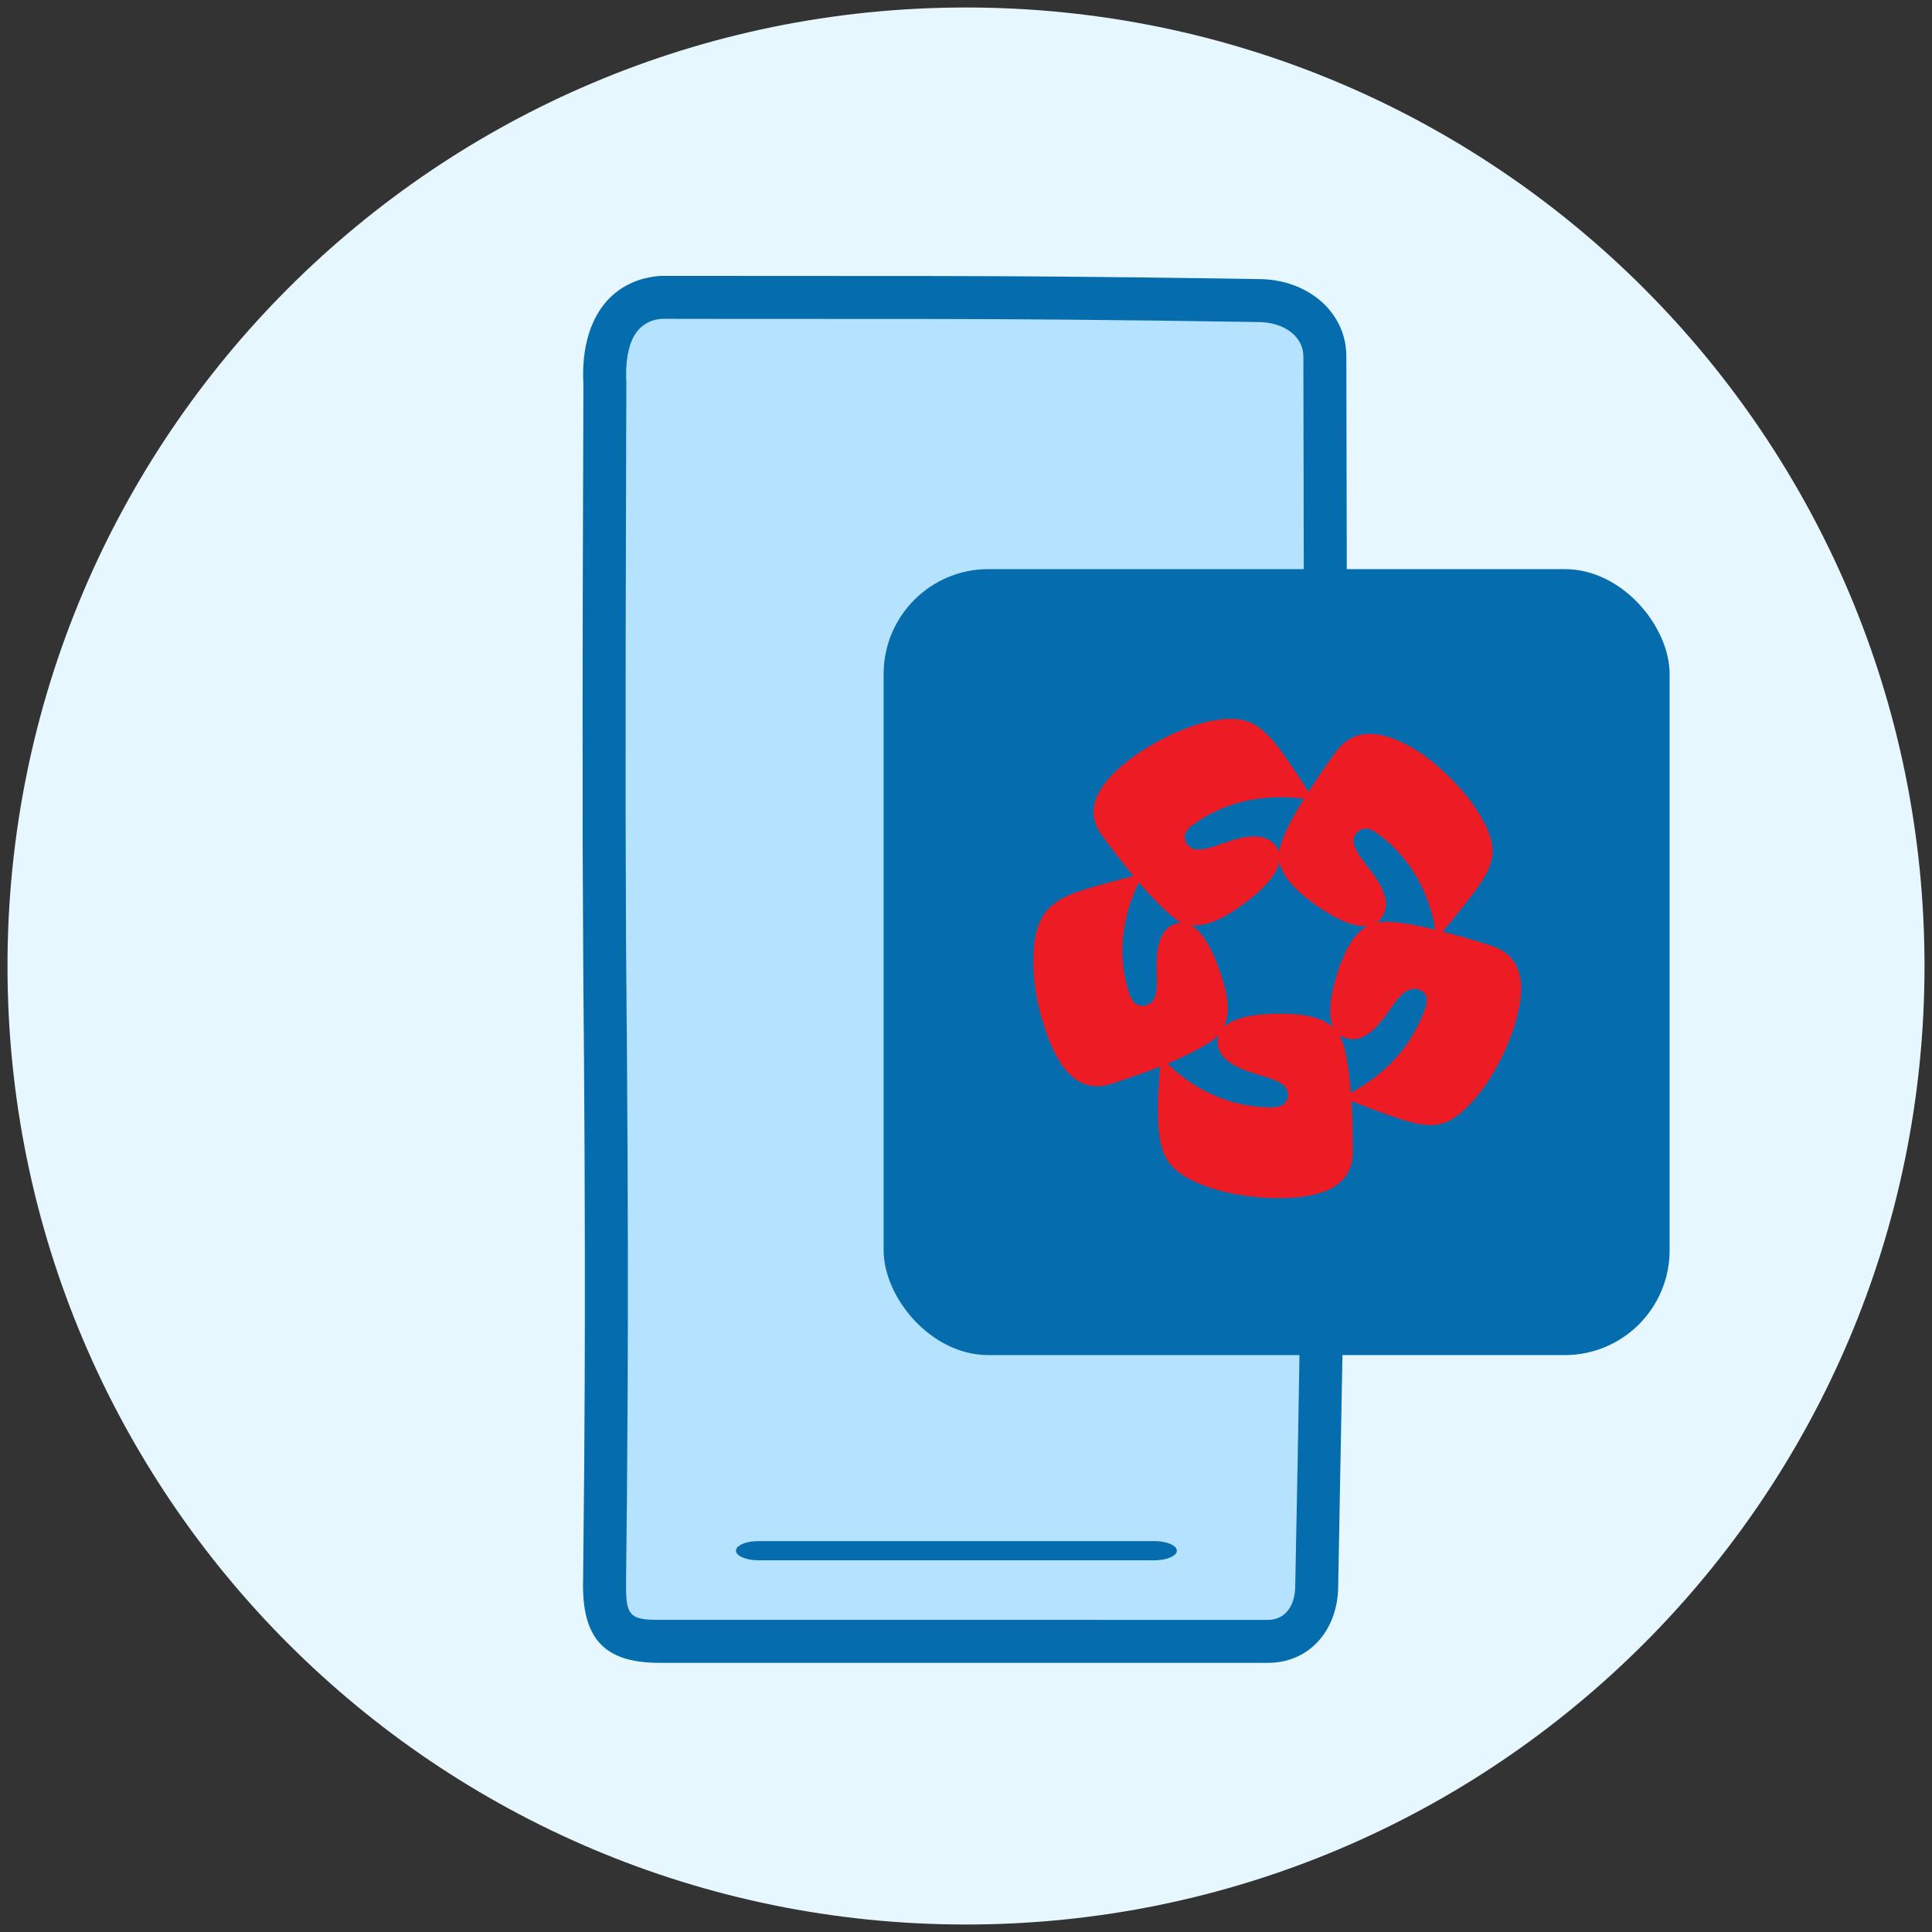<svg width="129" height="129" viewBox="0 0 129 129" fill="none" xmlns="http://www.w3.org/2000/svg">
<rect x="0" y="0" width="129" height="129" fill="#333333" stroke="none"/>
<path d="M128.5 64.5C128.5 99.846 99.846 128.5 64.5 128.5C29.154 128.5 0.5 99.846 0.5 64.5C0.5 29.154 29.154 0.5 64.5 0.5C99.846 0.5 128.5 29.154 128.5 64.5Z" fill="#E6F7FF"/>
<path fill-rule="evenodd" clip-rule="evenodd" d="M43.948 109.3C41.884 109.3 40.21 109.006 40.21 105.586C40.21 104.008 40.475 90.475 40.234 65.508C40.126 54.392 40.234 25.465 40.234 25.465C40.021 21.655 41.71 19.874 43.971 19.7C43.971 19.7 58.295 19.709 61.594 19.709C71.483 19.709 84.29 19.913 84.29 19.913C86.921 19.913 88.777 21.575 88.777 23.627C88.777 23.627 88.863 54.452 88.777 69.999C88.712 81.771 88.229 105.586 88.229 105.586C88.229 107.638 87.006 109.3 84.942 109.3C84.942 109.3 68.834 109.3 64.188 109.3C55.397 109.3 43.948 109.3 43.948 109.3Z" fill="#B5E2FF"/>
<path fill-rule="evenodd" clip-rule="evenodd" d="M38.954 25.708C38.718 21.434 40.675 18.682 44.089 18.42L62.639 18.43L67.21 18.445L70.825 18.47L75.891 18.52L81.239 18.59L84.306 18.639C87.467 18.764 89.895 20.929 89.895 23.784L89.931 40.857L89.936 55.742L89.909 67.248L89.877 72.888L89.812 79.001L89.671 88.576L89.347 106.144C89.234 108.91 87.391 111.029 84.662 111.029H44.065C40.671 111.029 38.928 109.723 38.928 105.874L39.006 98.243L39.039 92.599L39.05 88.509L39.05 83.203L39.032 77.117L38.994 70.734L38.944 64.797L38.905 56.441L38.9 47.387L38.911 39.491L38.954 25.708ZM46.079 21.291L44.201 21.285C42.596 21.41 41.664 22.72 41.823 25.634L41.814 27.994L41.776 42.816L41.772 54.26L41.803 63.236L41.865 70.713L41.903 77.105L41.921 83.2L41.923 87.442L41.91 92.61L41.861 100.04L41.805 105.271L41.805 106.287L41.822 106.648C41.909 107.822 42.276 108.099 43.492 108.149L43.862 108.158L84.664 108.159C85.765 108.159 86.484 107.292 86.484 105.845L86.649 97.329L86.859 85.019L86.976 76.256L87.021 71.227L87.062 59.567L87.067 45.564L87.027 23.788C87.027 22.534 85.824 21.503 83.995 21.503L77.526 21.41L71.457 21.345L66.889 21.313L62.579 21.299L46.079 21.291Z" fill="#056DAE"/>
<path d="M77.087 102.9C77.912 102.9 78.58 103.187 78.58 103.54C78.58 103.87 77.998 104.141 77.25 104.176L77.087 104.18H50.633C49.808 104.18 49.14 103.893 49.14 103.54C49.14 103.21 49.722 102.938 50.47 102.904L50.633 102.9H77.087Z" fill="#056DAE"/>
<rect x="59" y="38" width="52.48" height="52.48" rx="7" fill="#056DAE"/>
<path fill-rule="evenodd" clip-rule="evenodd" d="M93.851 69.844C92.598 71.541 91.07 72.498 90.192 72.973C90.119 71.977 90.005 71.091 89.873 70.435C89.767 69.992 89.659 69.529 89.425 69.112C89.528 69.195 89.678 69.253 89.838 69.311C91.269 69.78 92.363 68.043 93.068 67.035C93.543 66.373 93.969 66.02 94.43 66.02C94.759 66.02 95.262 66.236 95.262 66.754C95.262 67.284 94.759 68.523 93.851 69.844ZM84.913 73.941C81.323 73.941 78.906 71.991 77.973 71.023C78.831 70.637 79.644 70.272 80.212 69.93C80.614 69.703 81.033 69.464 81.363 69.113C81.319 69.236 81.295 69.387 81.295 69.546C81.295 71.046 83.293 71.537 84.473 71.897C85.406 72.176 85.999 72.494 85.999 73.094C85.999 73.542 85.728 73.941 84.913 73.941ZM77.243 65.394C77.258 66.349 77.14 66.924 76.552 67.115C76.126 67.252 75.648 67.108 75.405 66.351C74.305 63.058 75.422 60.178 76.032 58.918C77.283 60.35 78.276 61.306 78.87 61.602C78.76 61.59 78.65 61.604 78.509 61.672C77.063 62.127 77.21 64.172 77.243 65.394ZM89.01 68.605C88.445 68.059 87.416 67.681 85.483 67.681C83.745 67.681 82.387 67.955 81.713 68.565C81.874 68.239 81.972 67.839 81.972 67.308C81.972 66.698 81.83 66.005 81.509 65.044C80.969 63.399 80.294 62.197 79.503 61.766C80.287 61.872 81.331 61.582 82.905 60.455C84.307 59.44 85.255 58.426 85.425 57.545C85.573 58.323 86.181 59.218 87.738 60.349C89.153 61.365 90.406 61.937 91.31 61.826C90.601 62.205 89.925 63.053 89.327 64.861C89 65.889 88.814 66.735 88.814 67.469C88.809 67.911 88.877 68.292 89.01 68.605ZM92.526 61.544C92.321 61.544 92.123 61.559 91.924 61.603C92.155 61.441 92.538 61.024 92.538 60.372C92.538 59.363 91.62 58.274 91.057 57.528C90.65 56.984 90.373 56.532 90.373 56.139C90.373 55.715 90.744 55.33 91.172 55.33C91.392 55.33 91.631 55.419 91.916 55.62C94.821 57.703 95.618 60.681 95.823 62.079C94.546 61.746 93.253 61.544 92.526 61.544ZM79.656 55.064C81.737 53.564 83.902 53.231 85.519 53.231C86.143 53.231 86.678 53.272 87.065 53.337C85.975 55.043 85.445 56.314 85.407 56.913C85.361 56.773 85.045 55.847 83.745 55.847C82.358 55.847 81.012 56.726 80.006 56.726C79.306 56.726 79.105 56.148 79.105 55.895C79.105 55.651 79.245 55.349 79.656 55.064ZM99.603 63.159C98.526 62.802 97.383 62.467 96.321 62.205C96.887 61.544 97.847 60.364 98.559 59.398C99.299 58.392 99.655 57.609 99.655 56.817C99.655 56.143 99.398 55.442 98.905 54.588C98.039 53.021 96.501 51.51 95.199 50.52C94.25 49.839 92.816 49.002 91.437 49.002C90.668 49.002 89.909 49.314 89.289 50.071C88.612 50.986 87.949 51.959 87.367 52.869C86.899 52.129 86.078 50.869 85.359 49.904C84.303 48.548 83.47 48 82.194 48C79.849 48 77.243 49.448 75.843 50.401C74.718 51.216 73.016 52.574 73.016 54.233C73.016 54.732 73.188 55.264 73.599 55.808C74.267 56.736 74.994 57.665 75.676 58.495C74.833 58.715 73.362 59.09 72.209 59.46C69.941 60.195 69 61.203 69 64.184C69 65.465 69.186 66.952 69.734 68.573C70.291 70.291 71.482 73.266 74.231 72.362C75.319 72.013 76.43 71.617 77.455 71.223C77.394 72.095 77.311 72.942 77.311 74.138C77.311 77.127 77.916 78.005 79.784 78.909C81.444 79.667 83.561 80 85.294 80C87.107 80 90.324 79.785 90.324 76.92C90.324 75.125 90.299 74.598 90.232 73.521C91.037 73.841 92.458 74.386 93.615 74.757C94.374 75.003 94.99 75.126 95.551 75.126C96.52 75.126 97.293 74.642 98.262 73.608C99.965 71.791 101.561 68.309 101.561 66.01C101.561 64.786 101.114 63.652 99.603 63.159V63.159Z" fill="#ED1C24"/>
</svg>
